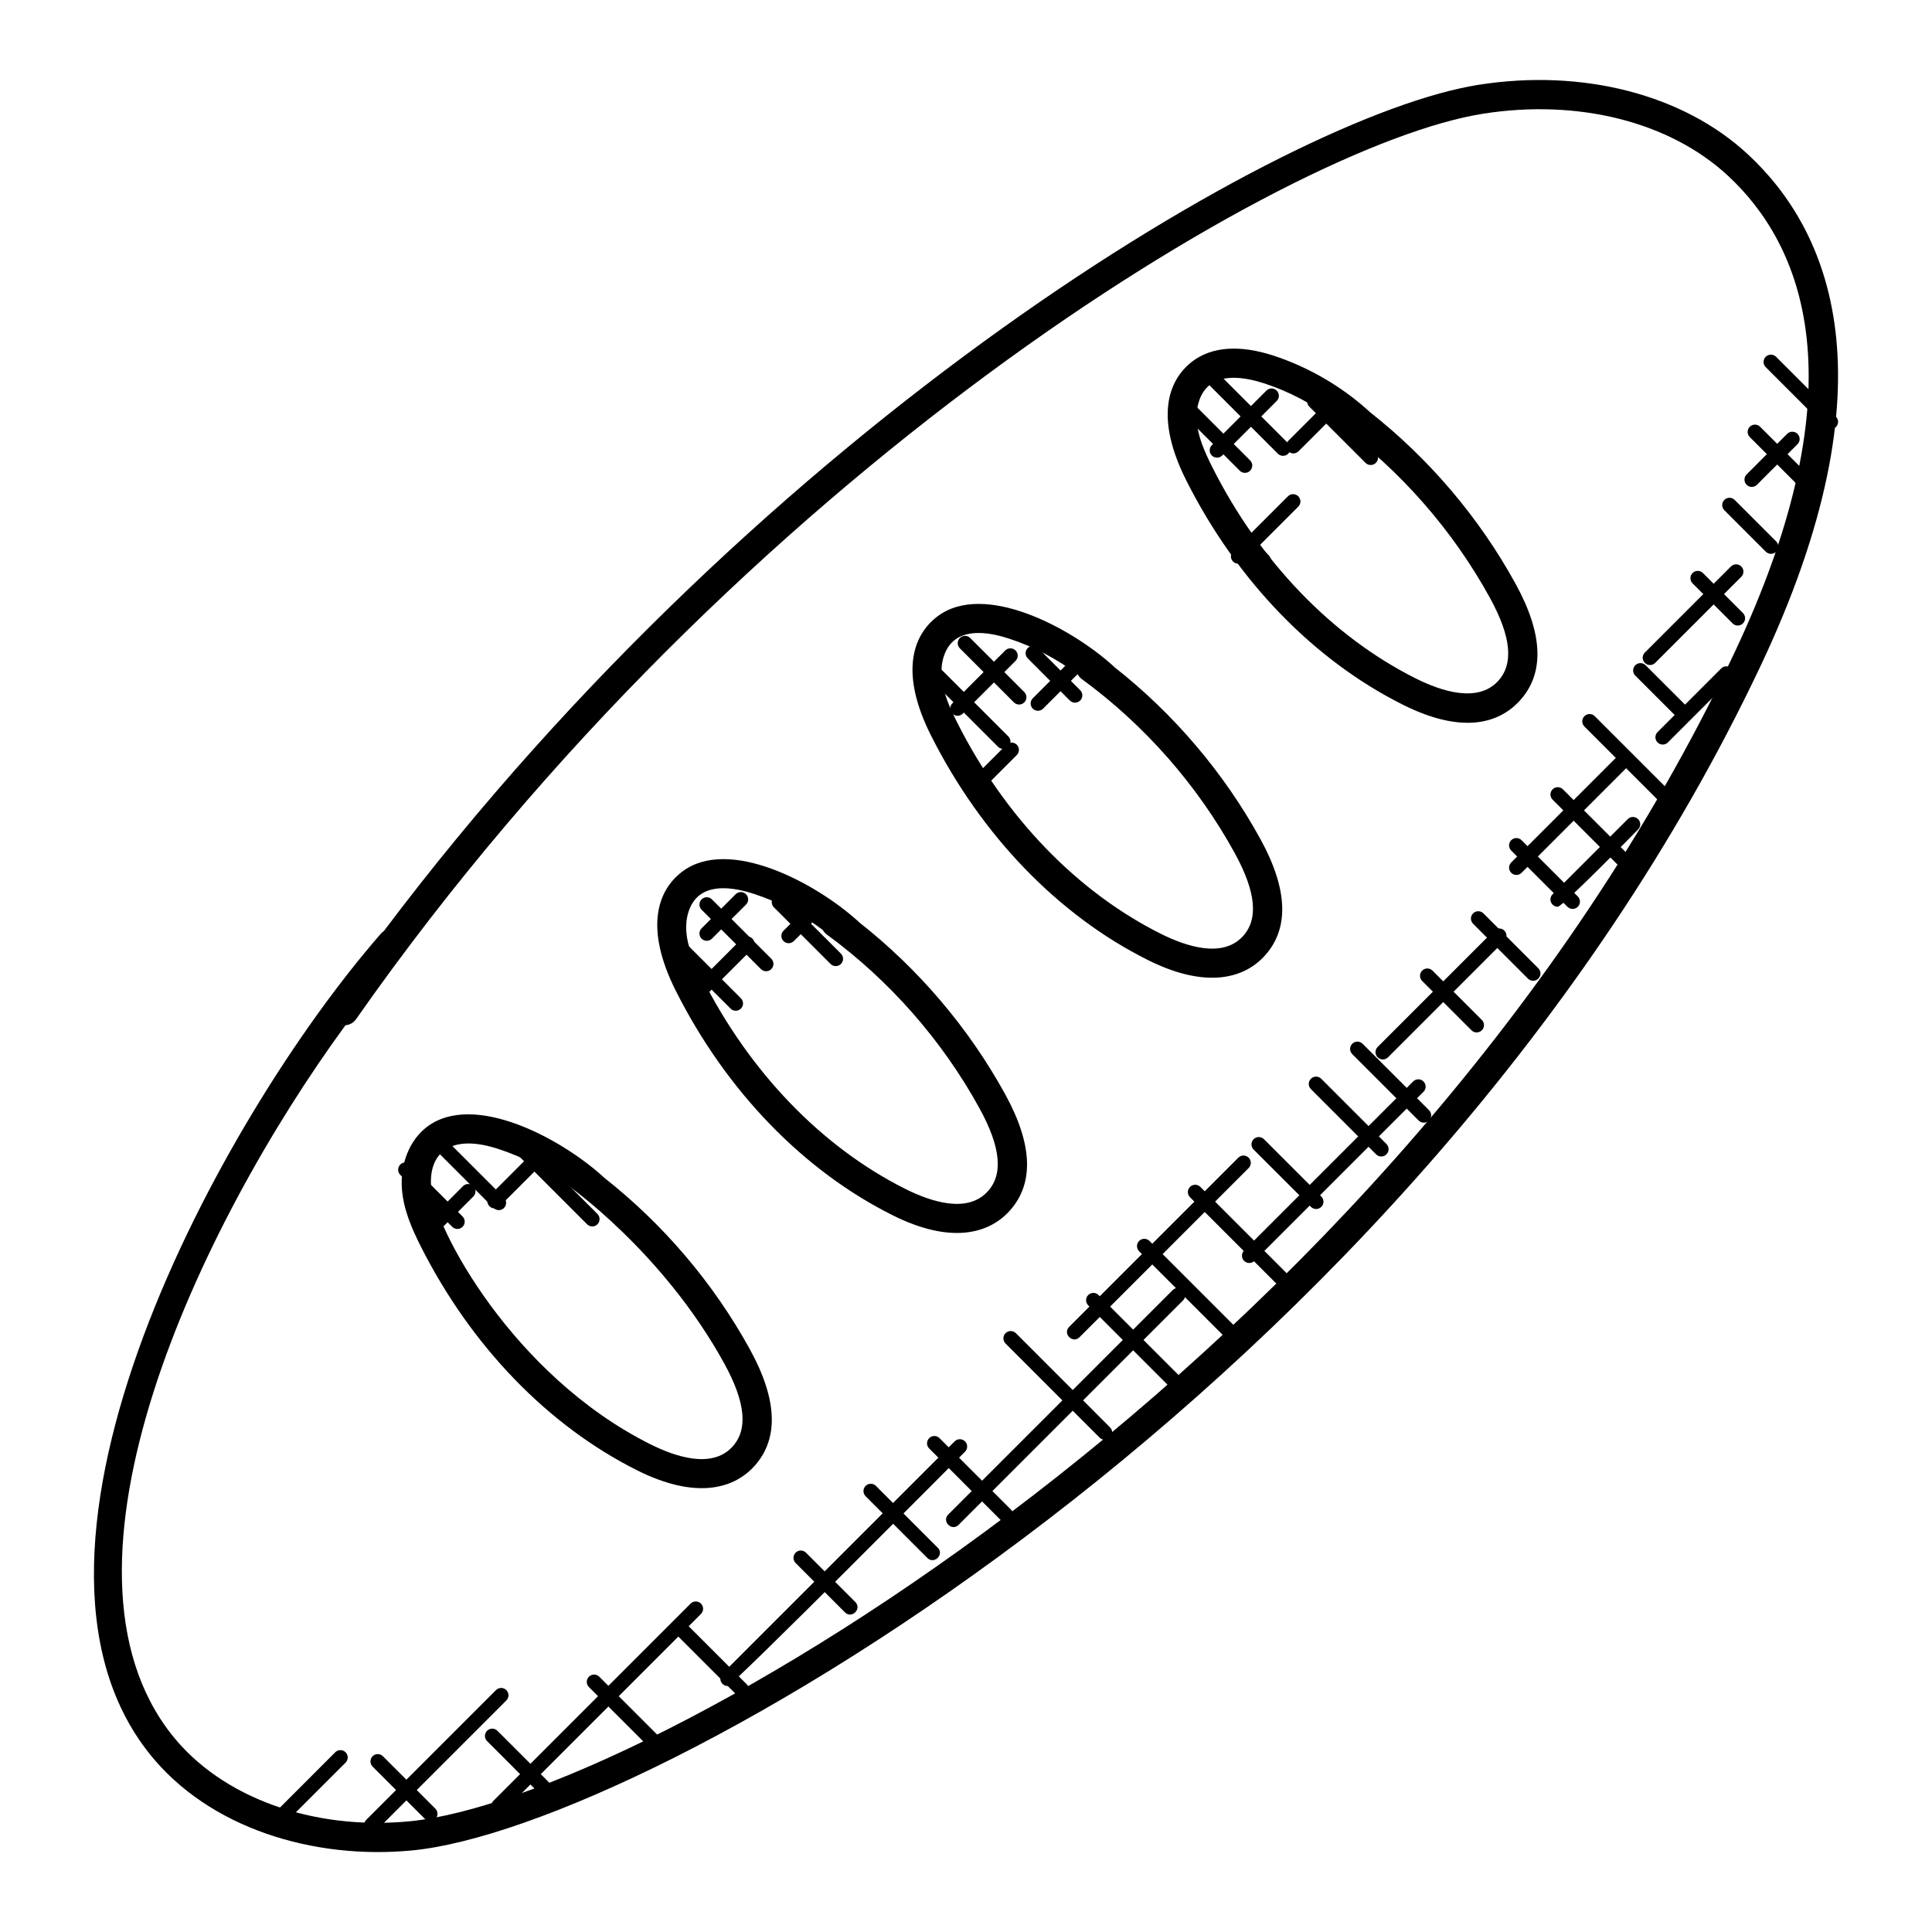 <?xml version="1.0" encoding="UTF-8"?>
<!-- Uploaded to: ICON Repo, www.iconrepo.com, Generator: ICON Repo Mixer Tools -->
<svg fill="#000000" width="800px" height="800px" version="1.1" viewBox="144 144 512 512" xmlns="http://www.w3.org/2000/svg">
 <g>
  <path d="m183.55 608.67c-43.18-54.289 18.672-168.28 61.387-217.24 0.242-0.277 0.512-0.512 0.805-0.707 101.47-134.94 238.68-216.18 290.16-224.26 27.516-4.316 54.188 2.559 71.277 18.41 21.453 19.891 39.43 59.637 3.188 136.04-90.285 190.27-293.91 307.52-357.27 313.48-25.949 2.465-53.703-5.797-69.547-25.711zm51.992-192.96c-38.855 53.141-81.492 143.43-45.922 188.14 13.105 16.484 37.105 25.23 62.75 22.828 62.078-5.844 261.94-121.39 350.99-309.09 34.227-72.152 18.105-108.9-1.449-127.03-15.363-14.238-39.562-20.395-64.812-16.434-52.684 8.262-197.56 95.516-298.73 239.95-0.676 0.977-1.73 1.543-2.832 1.637z"/>
  <path d="m515.8 330.77c-23.688-11.844-44.086-32.957-57.426-59.449-8.238-16.348-5.055-26.453 1.637-31.562 5.141-3.906 12.539-4.426 21.414-1.535 9.324 3.047 18.105 8.145 25.367 14.75 0.078 0.07 0.156 0.141 0.219 0.211 15.727 12.371 29.027 28.02 38.629 45.52 7.473 13.594 7.719 24.152 0.75 31.367-5.375 5.57-14.863 8.551-30.59 0.699zm-44.848-86.652c-2.309 0-4.512 0.488-6.246 1.797-2.984 2.269-3.789 6.473-3.559 9.648 0.285 3.914 1.859 7.734 4.141 12.27 12.602 25.012 31.777 44.902 53.977 56 6.891 3.434 16.199 6.363 21.555 0.852 4.394-4.551 3.75-11.828-1.977-22.254-9.867-17.988-23.855-33.91-40.438-46.047-0.457-0.332-0.812-0.742-1.078-1.203-5.527-4.18-11.773-7.457-18.324-9.594-2.391-0.773-5.297-1.469-8.051-1.469z"/>
  <path d="m448.17 398.4c-23.688-11.836-44.078-32.949-57.426-59.449-8.23-16.316-5.07-26.445 1.637-31.562 12.332-9.379 35.398 2.867 46.777 13.223 0.078 0.07 0.156 0.141 0.211 0.211 15.727 12.363 29.027 28.012 38.645 45.52 7.465 13.602 7.711 24.16 0.75 31.367-5.352 5.543-15.203 8.387-30.594 0.691zm-44.848-86.656c-2.309 0-4.512 0.488-6.246 1.797-2.984 2.269-3.789 6.473-3.559 9.648 0.301 4.172 2.172 8.363 4.141 12.27 12.602 25.02 31.777 44.91 53.977 56.008 6.891 3.441 16.207 6.379 21.555 0.852 4.387-4.543 3.742-11.828-1.977-22.254-9.883-17.996-23.871-33.918-40.445-46.047-0.457-0.324-0.82-0.742-1.086-1.203-5.519-4.18-11.758-7.457-18.316-9.586-2.402-0.793-5.301-1.484-8.043-1.484z"/>
  <path d="m380.53 466.04c-23.688-11.836-44.086-32.949-57.426-59.449-8.238-16.348-5.055-26.453 1.637-31.562 12.332-9.395 35.406 2.875 46.785 13.223 0.086 0.078 0.156 0.156 0.234 0.227 15.719 12.363 29.004 27.996 38.621 45.496 7.473 13.594 7.719 24.152 0.75 31.367-5.356 5.551-15.207 8.398-30.602 0.699zm-51.094-84.848c-2.984 2.269-3.789 6.473-3.559 9.648 0.285 3.914 1.859 7.734 4.141 12.27 12.602 25.012 31.77 44.902 53.977 56 6.891 3.441 16.199 6.379 21.555 0.852 4.394-4.551 3.75-11.828-1.977-22.254-9.875-17.996-23.863-33.918-40.445-46.039-0.457-0.332-0.82-0.75-1.086-1.219-5.519-4.18-11.766-7.449-18.309-9.586-4.516-1.469-10.523-2.539-14.297 0.328z"/>
  <path d="m312.89 533.67c-23.68-11.836-44.07-32.949-57.418-59.441-2.332-4.629-4.551-9.664-4.961-15.191-0.488-6.629 2.047-12.898 6.598-16.379 12.332-9.395 35.422 2.898 46.777 13.223 0.078 0.07 0.148 0.141 0.211 0.211 15.719 12.355 29.02 27.996 38.645 45.52 7.465 13.594 7.711 24.152 0.75 31.367-5.344 5.535-15.18 8.402-30.602 0.691zm-54.645-75.199c0.789 10.852 21.648 50.055 58.109 68.27 6.883 3.449 16.215 6.394 21.562 0.852 4.387-4.551 3.742-11.836-1.977-22.254-16.355-29.762-41.523-47.25-41.523-47.25-5.519-4.18-11.766-7.457-18.316-9.594-12.863-4.223-18.508 1.211-17.855 9.977z"/>
  <path d="m263.85 469.12-13.766-13.766c-0.758-0.758-0.758-1.984 0-2.742 0.758-0.758 1.984-0.758 2.734 0l13.766 13.766c0.758 0.758 0.758 1.984 0 2.742-0.75 0.75-1.977 0.758-2.734 0z"/>
  <path d="m274.82 464.13-17.074-17.074c-0.758-0.758-0.758-1.984 0-2.742 0.758-0.758 1.984-0.758 2.742 0l17.074 17.074c0.758 0.758 0.758 1.984 0 2.742-0.758 0.754-1.98 0.762-2.742 0z"/>
  <path d="m299.59 468.45-18.852-18.848c-0.758-0.758-0.758-1.984 0-2.742 0.758-0.758 1.984-0.758 2.734 0l18.852 18.852c0.758 0.758 0.758 1.984 0 2.742-0.75 0.75-1.977 0.758-2.734-0.004z"/>
  <path d="m257.2 472.53c-0.496 0-0.992-0.188-1.371-0.566-0.758-0.758-0.758-1.984 0-2.742l10.875-10.883c0.758-0.758 1.984-0.758 2.734 0 0.758 0.758 0.758 1.984 0 2.742l-10.875 10.883c-0.371 0.379-0.859 0.566-1.363 0.566z"/>
  <path d="m273.71 463.66c-0.758-0.758-0.758-1.984 0-2.742l9.309-9.316c0.758-0.758 1.984-0.758 2.742 0 0.758 0.758 0.758 1.984 0 2.742l-9.309 9.316c-0.758 0.762-1.98 0.77-2.742 0z"/>
  <path d="m338.98 411.86c-0.496 0-0.992-0.188-1.371-0.566l-17.906-17.898c-0.758-0.758-0.758-1.984 0-2.742 0.758-0.758 1.984-0.758 2.734 0l17.906 17.898c0.758 0.758 0.758 1.984 0 2.742-0.371 0.375-0.867 0.566-1.363 0.566z"/>
  <path d="m347.03 401.39c-0.496 0-0.992-0.188-1.371-0.566l-15.727-15.734c-0.758-0.758-0.758-1.984 0-2.742 0.758-0.758 1.984-0.758 2.742 0l15.727 15.734c0.758 0.758 0.758 1.984 0 2.734-0.379 0.387-0.883 0.574-1.371 0.574z"/>
  <path d="m365.48 400.03c-0.504 0-0.992-0.188-1.371-0.566l-15.02-15.012c-0.758-0.758-0.758-1.984 0-2.742 0.758-0.758 1.984-0.758 2.742 0l15.02 15.012c0.758 0.758 0.758 1.984 0 2.742-0.379 0.379-0.875 0.566-1.371 0.566z"/>
  <path d="m326.83 411.21c-0.496 0-0.992-0.188-1.371-0.566-0.758-0.758-0.758-1.984 0-2.742l15.176-15.176c0.758-0.758 1.984-0.758 2.742 0 0.758 0.758 0.758 1.984 0 2.742l-15.176 15.176c-0.387 0.371-0.875 0.566-1.371 0.566z"/>
  <path d="m331.3 393.32c-0.488 0-0.992-0.188-1.371-0.566-0.758-0.758-0.758-1.984 0-2.742l9.031-9.039c0.75-0.75 1.977-0.766 2.742 0 0.758 0.758 0.758 1.984 0 2.742l-9.031 9.039c-0.379 0.383-0.875 0.566-1.371 0.566z"/>
  <path d="m353.01 393.96c-0.496 0-0.992-0.188-1.371-0.566-0.758-0.758-0.758-1.984 0-2.742l4.519-4.519c0.766-0.758 1.984-0.75 2.742 0 0.758 0.758 0.758 1.984 0 2.742l-4.519 4.519c-0.379 0.371-0.875 0.566-1.371 0.566z"/>
  <path d="m409.85 342.46c-0.496 0-0.992-0.188-1.371-0.566l-18.758-18.75c-1.797-1.797 0.922-4.559 2.742-2.734l18.758 18.75c0.758 0.758 0.758 1.984 0 2.742-0.379 0.371-0.867 0.559-1.371 0.559z"/>
  <path d="m414.07 330.71c-0.504 0-0.992-0.188-1.371-0.566l-14.324-14.324c-0.758-0.758-0.758-1.984 0-2.742 0.758-0.758 1.984-0.758 2.742 0l14.324 14.324c0.758 0.758 0.758 1.984 0 2.742-0.379 0.371-0.867 0.566-1.371 0.566z"/>
  <path d="m428.89 330.21c-0.496 0-0.992-0.188-1.371-0.566l-11.152-11.16c-0.758-0.758-0.758-1.984 0-2.742 0.766-0.758 1.992-0.75 2.742 0l11.152 11.168c0.758 0.758 0.758 1.984 0 2.742-0.379 0.363-0.875 0.559-1.371 0.559z"/>
  <path d="m403.75 353c-0.496 0-0.992-0.188-1.371-0.566-0.758-0.758-0.758-1.984 0-2.742l8.332-8.332c0.766-0.766 1.992-0.75 2.742 0 0.758 0.758 0.758 1.984 0 2.742l-8.332 8.332c-0.379 0.383-0.875 0.566-1.371 0.566z"/>
  <path d="m397.76 333.69c-0.496 0-0.992-0.188-1.371-0.566-0.758-0.758-0.758-1.984 0-2.742l14.008-14c0.758-0.758 1.984-0.758 2.742 0 0.758 0.758 0.758 1.984 0 2.742l-14.008 14c-0.379 0.383-0.875 0.566-1.371 0.566z"/>
  <path d="m419.07 332.36c-0.496 0-0.992-0.188-1.371-0.566-0.758-0.758-0.758-1.984 0-2.742l10.578-10.578c0.758-0.758 1.984-0.758 2.734 0 0.758 0.758 0.758 1.984 0 2.742l-10.578 10.578c-0.371 0.383-0.867 0.566-1.363 0.566z"/>
  <path d="m473.92 269.31c-0.496 0-0.992-0.188-1.371-0.566l-14.703-14.703c-1.797-1.797 0.922-4.559 2.742-2.742l14.703 14.703c0.758 0.758 0.758 1.984 0 2.742-0.379 0.383-0.867 0.566-1.371 0.566z"/>
  <path d="m484.02 264.8c-0.496 0-0.992-0.188-1.371-0.566l-18.059-18.059c-0.758-0.758-0.758-1.984 0-2.742 0.758-0.758 1.984-0.758 2.742 0l18.059 18.059c0.758 0.758 0.758 1.984 0 2.742-0.379 0.379-0.875 0.566-1.371 0.566z"/>
  <path d="m507.25 267.23c-0.504 0-0.992-0.188-1.371-0.566l-14.883-14.875c-0.758-0.758-0.758-1.984 0-2.742 0.758-0.758 1.984-0.758 2.742 0l14.883 14.883c0.758 0.758 0.758 1.984 0 2.734-0.379 0.379-0.875 0.566-1.371 0.566z"/>
  <path d="m478.86 294.48c-0.496 0-0.992-0.188-1.371-0.566l-12.34-12.34c-0.758-0.758-0.758-1.984 0-2.742 0.758-0.758 1.984-0.758 2.742 0l12.34 12.34c0.758 0.758 0.758 1.984 0 2.742-0.379 0.375-0.875 0.566-1.371 0.566z"/>
  <path d="m472.14 293.38c-0.496 0-0.992-0.188-1.371-0.566-0.758-0.758-0.758-1.984 0-2.742l14.547-14.547c0.758-0.758 1.984-0.758 2.742 0 0.758 0.758 0.758 1.984 0 2.742l-14.547 14.547c-0.387 0.383-0.875 0.566-1.371 0.566z"/>
  <path d="m466.52 265.28c-0.496 0-0.992-0.188-1.371-0.566-0.758-0.758-0.758-1.984 0-2.734l14.457-14.465c0.758-0.758 1.984-0.758 2.742 0 0.758 0.758 0.758 1.984 0 2.742l-14.457 14.465c-0.379 0.371-0.875 0.559-1.371 0.559z"/>
  <path d="m486.75 264.16c-0.496 0-0.992-0.188-1.371-0.566-0.758-0.758-0.758-1.984 0-2.742l10.496-10.496c0.758-0.758 1.984-0.75 2.742 0 0.758 0.758 0.758 1.984 0 2.742l-10.496 10.496c-0.379 0.379-0.867 0.566-1.371 0.566z"/>
  <path d="m456.21 513.76-23.82-23.82c-0.758-0.758-0.758-1.984 0-2.742 0.758-0.758 1.984-0.758 2.742 0l23.82 23.82c0.758 0.758 0.758 1.984 0 2.742-0.758 0.754-1.98 0.762-2.742 0z"/>
  <path d="m468.78 498.51-22.895-22.902c-0.758-0.758-0.758-1.984 0-2.742 0.758-0.758 1.984-0.758 2.742 0l22.895 22.902c0.758 0.758 0.758 1.984 0 2.742-0.758 0.754-1.984 0.762-2.742 0z"/>
  <path d="m482.02 483.94-22.656-22.656c-0.758-0.758-0.758-1.984 0-2.742 0.758-0.758 1.984-0.758 2.742 0l22.656 22.656c0.758 0.758 0.758 1.984 0 2.742-0.758 0.75-1.984 0.758-2.742 0z"/>
  <path d="m492.79 464.4c-0.504 0-0.992-0.188-1.371-0.566l-15.199-15.191c-0.758-0.758-0.758-1.984 0-2.742 0.758-0.758 1.984-0.758 2.742 0l15.199 15.191c0.758 0.758 0.758 1.984 0 2.742-0.379 0.371-0.875 0.566-1.371 0.566z"/>
  <path d="m508.68 449.91-17.277-17.285c-0.758-0.758-0.758-1.984 0-2.742 0.758-0.758 1.984-0.758 2.742 0l17.277 17.285c0.758 0.758 0.758 1.984 0 2.742-0.742 0.746-1.977 0.77-2.742 0z"/>
  <path d="m519.96 440.95-17.602-17.602c-0.758-0.758-0.758-1.984 0-2.742 0.758-0.758 1.984-0.758 2.742 0l17.602 17.602c0.758 0.758 0.758 1.984 0 2.742-0.758 0.754-1.984 0.77-2.742 0z"/>
  <path d="m533.96 417.04-13.074-13.074c-0.758-0.758-0.758-1.984 0-2.742s1.984-0.758 2.742 0l13.074 13.074c0.758 0.758 0.758 1.984 0 2.742-0.75 0.75-1.98 0.766-2.742 0z"/>
  <path d="m550.3 403.91c-0.496 0-0.992-0.188-1.371-0.566l-14.547-14.547c-0.758-0.758-0.758-1.984 0-2.742 0.758-0.758 1.984-0.758 2.742 0l14.547 14.547c0.758 0.758 0.758 1.984 0 2.742-0.387 0.379-0.875 0.566-1.371 0.566z"/>
  <path d="m559.39 384.31-14.906-14.906c-0.758-0.758-0.758-1.984 0-2.742 0.758-0.758 1.984-0.758 2.742 0l14.906 14.906c0.758 0.758 0.758 1.984 0 2.742-0.75 0.75-1.973 0.758-2.742 0z"/>
  <path d="m572.73 373.2-17.277-17.285c-0.758-0.758-0.758-1.984 0-2.734 0.758-0.766 1.984-0.75 2.742 0l17.277 17.285c0.758 0.758 0.758 1.984 0 2.742-0.75 0.746-1.98 0.754-2.742-0.008z"/>
  <path d="m585.58 358.23-21.695-21.695c-0.758-0.758-0.758-1.984 0-2.742 0.758-0.758 1.984-0.758 2.742 0l21.695 21.695c0.758 0.758 0.758 1.984 0 2.742-0.75 0.75-1.973 0.758-2.742 0z"/>
  <path d="m588.76 334.43-11.395-11.387c-0.758-0.758-0.758-1.984 0-2.742 0.758-0.758 1.984-0.758 2.742 0l11.395 11.387c0.758 0.758 0.758 1.984 0 2.742-0.75 0.75-1.977 0.758-2.742 0z"/>
  <path d="m603.16 309.21-10.609-10.609c-0.758-0.758-0.758-1.984 0-2.742s1.984-0.758 2.742 0l10.609 10.609c0.758 0.758 0.758 1.984 0 2.734-0.758 0.762-1.98 0.77-2.742 0.008z"/>
  <path d="m611.96 290.21-10.992-10.992c-0.758-0.758-0.758-1.984 0-2.734 0.758-0.758 1.984-0.758 2.734 0l10.992 10.992c0.758 0.758 0.758 1.984 0 2.742-0.75 0.742-1.973 0.75-2.734-0.008z"/>
  <path d="m621.2 273.32-13.488-13.488c-0.758-0.758-0.758-1.984 0-2.734 0.758-0.758 1.984-0.758 2.742 0l13.488 13.488c0.758 0.758 0.758 1.984 0 2.734-0.758 0.754-1.984 0.762-2.742 0z"/>
  <path d="m627.8 257.16-15.867-15.867c-0.758-0.758-0.758-1.984 0-2.742 0.758-0.758 1.984-0.75 2.742 0l15.867 15.867c0.758 0.758 0.758 1.984 0 2.742-0.75 0.746-1.98 0.77-2.742 0z"/>
  <path d="m435.43 525-24.949-24.957c-0.758-0.758-0.758-1.984 0-2.734 0.758-0.758 1.984-0.758 2.742 0l24.949 24.957c0.758 0.758 0.758 1.984 0 2.734-0.75 0.762-1.984 0.77-2.742 0z"/>
  <path d="m409.21 546.84-18.965-18.973c-0.758-0.758-0.758-1.984 0-2.742s1.984-0.758 2.742 0l18.965 18.973c1.832 1.836-0.961 4.516-2.742 2.742z"/>
  <path d="m389.76 556.88-16.363-16.363c-0.758-0.758-0.758-1.984 0-2.734 0.758-0.758 1.984-0.758 2.742 0l16.363 16.363c1.832 1.824-0.965 4.508-2.742 2.734z"/>
  <path d="m367.92 571.29-13.074-13.074c-0.758-0.758-0.758-1.984 0-2.742s1.984-0.758 2.742 0l13.074 13.074c1.816 1.82-0.938 4.543-2.742 2.742z"/>
  <path d="m339.18 593.12-16.363-16.363c-0.758-0.758-0.758-1.984 0-2.734 0.758-0.758 1.984-0.758 2.742 0l16.363 16.363c0.758 0.758 0.758 1.984 0 2.742-0.75 0.742-1.98 0.75-2.742-0.008z"/>
  <path d="m316.11 607.13-16.043-16.043c-0.758-0.758-0.758-1.984 0-2.742 0.758-0.758 1.984-0.758 2.742 0l16.043 16.043c0.758 0.758 0.758 1.984 0 2.742-0.758 0.754-1.98 0.762-2.742 0z"/>
  <path d="m286.8 619.14-13.719-13.727c-0.758-0.758-0.758-1.984 0-2.734 0.766-0.766 1.992-0.75 2.742 0l13.719 13.719c0.758 0.758 0.758 1.984 0 2.742-0.742 0.742-1.977 0.758-2.742 0z"/>
  <path d="m256.64 626.06-13.898-13.898c-0.758-0.758-0.758-1.984 0-2.742 0.766-0.758 1.992-0.75 2.734 0l13.898 13.898c0.758 0.758 0.758 1.984 0 2.742-0.742 0.742-1.965 0.766-2.734 0z"/>
  <path d="m217.46 626.49c-0.758-0.758-0.758-1.984 0-2.742l15.379-15.379c0.758-0.758 1.984-0.758 2.742 0 0.758 0.758 0.758 1.984 0 2.742l-15.379 15.379c-0.75 0.75-1.984 0.758-2.742 0z"/>
  <path d="m241.06 629.02c-0.758-0.758-0.758-1.984 0-2.742l34.383-34.383c0.758-0.758 1.984-0.758 2.742 0 0.758 0.758 0.758 1.984 0 2.742l-34.383 34.383c-0.75 0.75-1.984 0.758-2.742 0z"/>
  <path d="m274.77 621.22 52.25-52.25c0.758-0.758 1.984-0.758 2.742 0s0.758 1.984 0 2.742l-52.25 52.25c-1.82 1.812-4.547-0.938-2.742-2.742z"/>
  <path d="m336.84 590.81c-0.496 0-0.992-0.188-1.371-0.566-0.758-0.758-0.758-1.984 0-2.742l61.527-61.527c0.758-0.758 1.984-0.758 2.742 0 0.758 0.758 0.758 1.984 0 2.742-0.883 0.883-61.656 62.094-62.898 62.094z"/>
  <path d="m395.3 545.36 59.488-59.488c0.758-0.758 1.984-0.758 2.742 0 0.758 0.758 0.758 1.984 0 2.742l-59.488 59.488c-1.805 1.801-4.562-0.914-2.742-2.742z"/>
  <path d="m427.34 495.63 44.824-44.832c0.758-0.758 1.984-0.758 2.742 0 0.758 0.758 0.758 1.984 0 2.742l-44.824 44.832c-1.82 1.816-4.539-0.945-2.742-2.742z"/>
  <path d="m473.7 478.14c-0.758-0.758-0.758-1.984 0-2.742l44.801-44.801c0.758-0.758 1.984-0.758 2.742 0 0.758 0.758 0.758 1.984 0 2.742l-44.801 44.801c-0.758 0.75-1.984 0.758-2.742 0z"/>
  <path d="m509.09 424.2c-0.758-0.758-0.758-1.984 0-2.742l30.84-30.84c0.758-0.758 1.984-0.758 2.734 0 0.758 0.758 0.758 1.984 0 2.742l-30.832 30.84c-0.75 0.754-1.984 0.762-2.742 0z"/>
  <path d="m545.86 375.87c-0.496 0-0.992-0.188-1.371-0.566-0.758-0.758-0.758-1.984 0-2.742l27.555-27.555c0.758-0.758 1.984-0.758 2.742 0 0.758 0.758 0.758 1.984 0 2.742l-27.555 27.555c-0.379 0.379-0.867 0.566-1.371 0.566z"/>
  <path d="m556.82 384.3c-0.496 0-0.992-0.188-1.371-0.566-0.758-0.758-0.758-1.984 0-2.742l19.918-19.918c0.758-0.758 1.984-0.758 2.742 0 0.758 0.758 0.758 1.984 0 2.742-0.945 0.941-20.012 20.484-21.289 20.484z"/>
  <path d="m581.27 320.24c-0.496 0-0.992-0.188-1.371-0.566-0.758-0.758-0.758-1.984 0-2.734l22.82-22.82c0.758-0.758 1.984-0.758 2.742 0 0.758 0.758 0.758 1.984 0 2.734l-22.82 22.82c-0.379 0.379-0.875 0.566-1.371 0.566z"/>
  <path d="m606.87 272.47c-0.758-0.758-0.758-1.984 0-2.742l10.742-10.75c0.75-0.75 1.977-0.766 2.742 0 0.758 0.758 0.758 1.984 0 2.742l-10.742 10.75c-0.766 0.766-1.992 0.75-2.742 0z"/>
  <path d="m583.27 340.75c-0.758-0.758-0.758-1.984 0-2.742l16.859-16.859c0.758-0.758 1.984-0.758 2.742 0 0.758 0.758 0.758 1.984 0 2.742l-16.859 16.859c-0.75 0.754-1.977 0.762-2.742 0z"/>
 </g>
</svg>